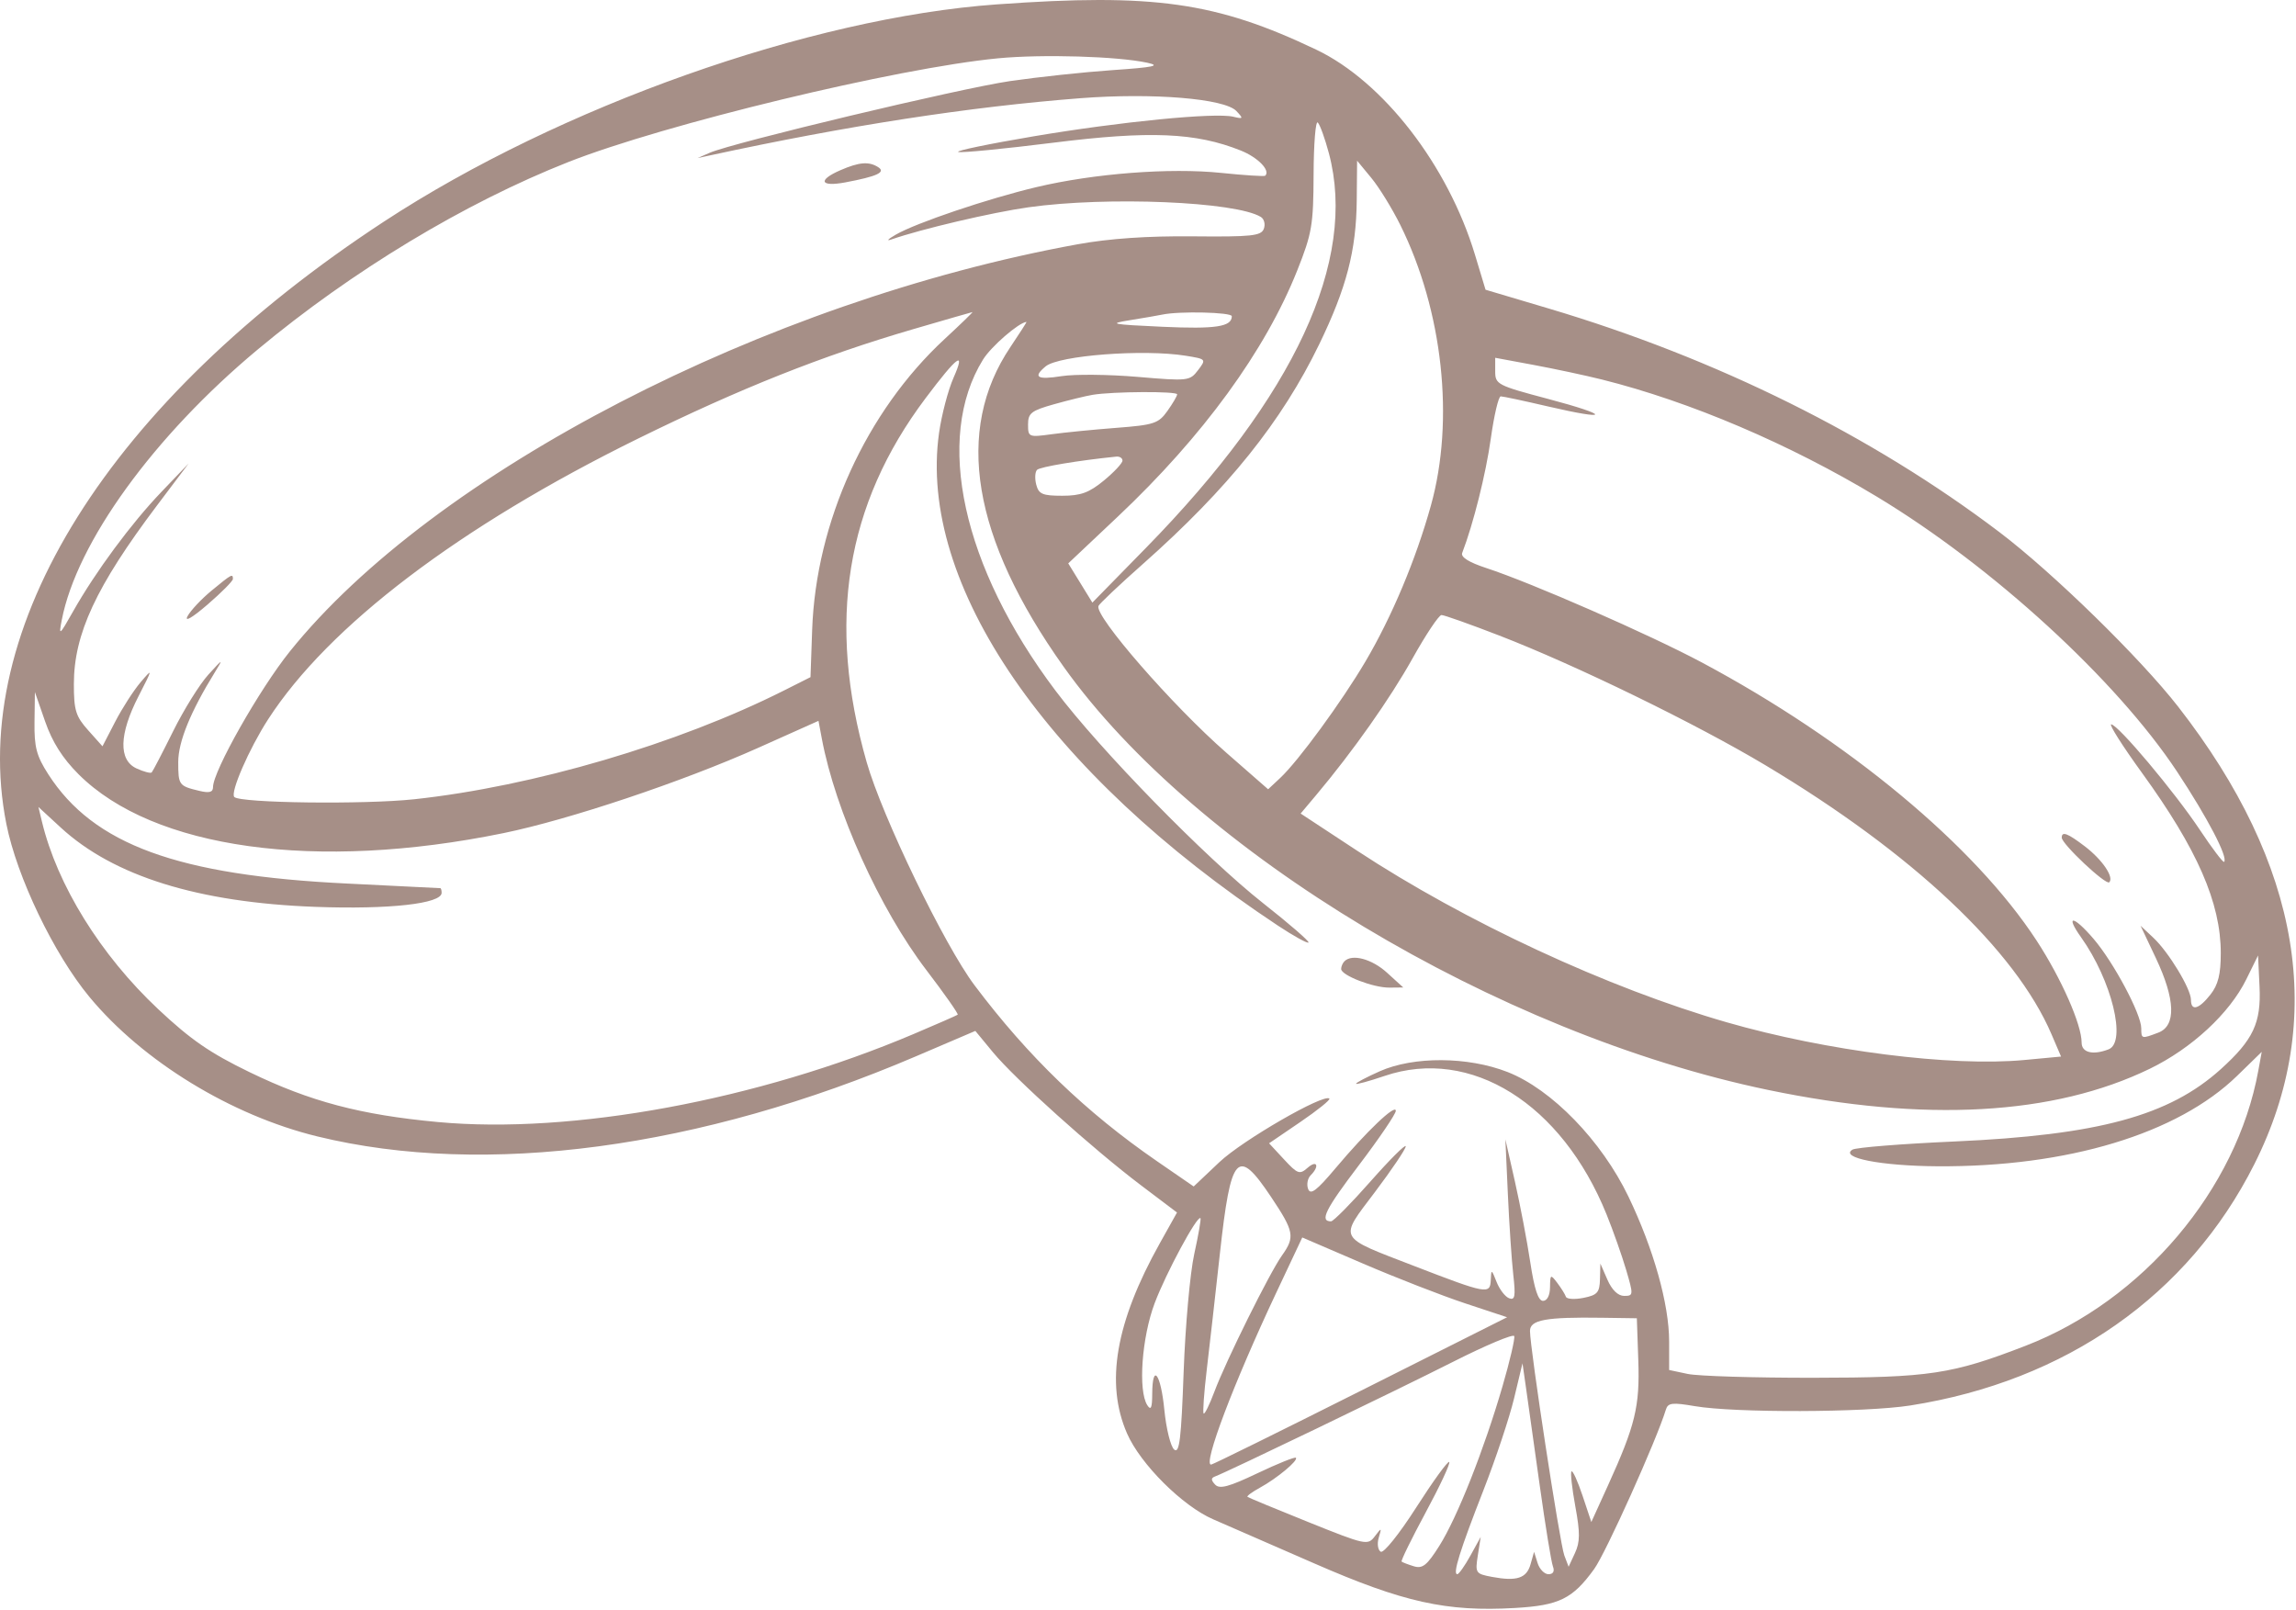 <?xml version="1.0" encoding="UTF-8"?> <svg xmlns="http://www.w3.org/2000/svg" width="462" height="324" viewBox="0 0 462 324" fill="none"><path fill-rule="evenodd" clip-rule="evenodd" d="M200.54 0.884C163.006 3.575 112.595 21.442 77.284 44.569C22.041 80.752 -6.561 126.364 1.277 165.777C3.406 176.481 10.829 191.943 17.993 200.594C28.719 213.547 46.512 224.436 63.864 228.667C97.648 236.903 140.877 231.116 184.31 212.543L196.256 207.434L199.81 211.739C204.222 217.083 219.956 231.221 229.601 238.507L236.838 243.974L233.391 250.138C224.471 266.088 222.363 278.33 226.793 288.454C229.487 294.611 237.939 303.03 244.113 305.706C246.451 306.72 255.594 310.708 264.431 314.569C282.404 322.422 291.061 324.345 304.846 323.547C313.746 323.032 316.432 321.711 320.773 315.719C323.121 312.477 333.346 289.751 335.206 283.638C335.625 282.261 336.48 282.159 341.03 282.938C349.047 284.312 375.284 284.233 384.364 282.806C415.729 277.88 440.355 260.614 453.616 234.252C468.243 205.174 463.068 174.021 438.333 142.252C430.664 132.401 413.092 115.236 402.32 107.072C376.674 87.635 345.381 72.11 311.615 62.071L298.921 58.297L296.799 51.274C291.354 33.248 278.326 16.411 264.857 9.992C244.714 0.392 232.173 -1.384 200.54 0.884ZM230.864 12.626C233.644 13.228 232.205 13.533 223.864 14.109C218.089 14.508 208.779 15.505 203.175 16.325C193.132 17.795 147.429 28.713 142.762 30.758L140.364 31.808L142.864 31.267C170.547 25.272 195.05 21.49 217.399 19.761C231.926 18.638 246.416 19.828 248.784 22.339C250.238 23.881 250.187 23.972 248.139 23.483C244.483 22.611 225.453 24.48 208.012 27.424C199.019 28.942 192.186 30.359 192.828 30.573C193.47 30.787 202.091 29.949 211.985 28.709C231.373 26.281 240.615 26.668 249.661 30.287C253.122 31.672 255.665 34.285 254.594 35.355C254.42 35.529 250.425 35.274 245.717 34.788C235.413 33.725 220.126 34.902 208.56 37.649C198.751 39.979 184.351 44.844 180.247 47.214C178.661 48.13 178.264 48.565 179.364 48.182C185.396 46.078 199.627 42.739 206.96 41.708C222.802 39.48 248.702 40.562 253.717 43.661C254.385 44.074 254.649 45.149 254.303 46.05C253.759 47.467 251.825 47.671 240.019 47.556C230.886 47.467 223.218 47.995 216.864 49.149C153.983 60.572 87.221 95.079 58.303 131.101C52.186 138.721 42.864 155.187 42.864 158.373C42.864 159.412 42.13 159.615 40.114 159.133C35.99 158.147 35.864 157.975 35.864 153.334C35.864 149.252 38.337 143.193 43.244 135.252C44.975 132.451 44.888 132.484 41.921 135.752C40.174 137.677 36.984 142.802 34.833 147.14C32.681 151.479 30.741 155.208 30.522 155.428C30.302 155.647 28.939 155.288 27.493 154.629C23.817 152.954 23.951 147.735 27.866 140.104C30.764 134.456 30.779 134.357 28.31 137.252C26.903 138.902 24.597 142.482 23.186 145.208L20.621 150.164L17.743 146.942C15.242 144.143 14.864 142.925 14.864 137.657C14.864 127.588 19.324 117.996 31.56 101.752L37.962 93.252L32.487 98.969C26.401 105.325 19.236 115.016 14.722 123C11.934 127.931 11.794 128.038 12.43 124.752C15.452 109.134 30.943 87.75 51.864 70.319C70.847 54.503 93.482 40.843 114.355 32.606C133.631 25 180.49 13.688 200.812 11.735C209.738 10.877 224.855 11.325 230.864 12.626ZM267.403 30.853C273.147 52.434 260.515 79.678 230.597 110.231L219.806 121.252L217.379 117.305L214.953 113.359L224.943 103.935C242.057 87.79 254.608 70.566 261.035 54.407C263.999 46.955 264.282 45.286 264.321 35.053C264.345 28.894 264.725 24.215 265.165 24.655C265.606 25.095 266.613 27.884 267.403 30.853ZM169.114 34.243C164.466 36.263 165.032 37.65 170.114 36.694C176.517 35.489 178.313 34.652 176.698 33.628C174.834 32.447 172.883 32.605 169.114 34.243ZM281.761 45.252C290.334 62.547 292.728 84.513 287.918 101.752C284.882 112.634 280.065 124.101 274.74 133.126C269.968 141.212 261.242 153.134 257.61 156.531L255.172 158.811L246.744 151.442C235.942 141.999 220.213 123.946 221.03 121.931C221.214 121.479 225.251 117.665 230.003 113.456C247.096 98.311 257.926 84.81 265.462 69.252C270.949 57.926 272.91 50.393 273.003 40.294L273.076 32.336L275.931 35.794C277.502 37.696 280.125 41.952 281.761 45.252ZM190.061 68.23C174.278 82.842 164.183 105.018 163.421 126.752L163.088 136.252L157.726 138.95C136.395 149.685 107.335 158.232 83.364 160.82C73.318 161.905 48.373 161.594 47.148 160.369C46.276 159.498 50.117 150.67 53.944 144.75C66.112 125.924 92.452 105.932 128.364 88.265C148.919 78.153 165.47 71.57 183.742 66.238C190.134 64.372 195.502 62.825 195.671 62.799C195.84 62.773 193.315 65.217 190.061 68.23ZM247.864 63.63C247.864 65.751 244.629 66.241 233.864 65.75C223.605 65.281 222.903 65.138 227.364 64.425C230.114 63.985 233.039 63.481 233.864 63.304C237.288 62.573 247.864 62.818 247.864 63.63ZM203.312 69.829C192 86.639 195.596 108.249 214.013 134.141C240.573 171.48 301.359 207.998 355.786 219.313C387.336 225.872 413.252 224.432 432.584 215.048C441.02 210.953 448.626 203.906 451.995 197.064L454.364 192.252L454.663 198.555C455.007 205.812 453.403 209.225 446.878 215.12C436.463 224.53 422.211 228.396 393.192 229.686C382.648 230.154 373.448 230.891 372.747 231.324C370.103 232.959 378.499 234.601 389.864 234.672C416.006 234.836 438.167 228.145 450.154 216.47L455.107 211.646L454.412 215.449C450.047 239.356 431.17 261.671 407.601 270.785C392.751 276.528 388.308 277.197 364.864 277.226C353.039 277.24 341.677 276.894 339.614 276.457L335.864 275.661V269.937C335.864 262.428 332.735 251.293 327.664 240.752C322.262 229.525 312.23 219.186 303.364 215.71C295.377 212.579 284.441 212.516 277.614 215.562C275.001 216.727 272.864 217.852 272.864 218.061C272.864 218.27 275.451 217.563 278.614 216.49C295.923 210.615 314.245 222.048 323.271 244.357C324.583 247.599 326.354 252.615 327.207 255.502C328.701 260.566 328.687 260.752 326.813 260.752C325.579 260.752 324.351 259.566 323.448 257.502L322.027 254.252L321.946 257.377C321.875 260.077 321.423 260.59 318.622 261.15C316.839 261.507 315.247 261.402 315.086 260.917C314.924 260.432 314.147 259.184 313.36 258.144C312.005 256.354 311.926 256.4 311.896 259.002C311.877 260.663 311.316 261.752 310.479 261.752C309.519 261.752 308.735 259.375 307.924 254.002C307.28 249.74 305.889 242.427 304.833 237.752L302.912 229.252L303.41 240.252C303.684 246.302 304.175 253.621 304.503 256.515C304.992 260.84 304.842 261.681 303.661 261.227C302.87 260.924 301.74 259.456 301.15 257.964C300.108 255.331 300.074 255.321 299.97 257.61C299.84 260.493 299.116 260.358 284.549 254.731C268.934 248.699 269.373 249.533 276.688 239.825C280.085 235.317 282.864 231.191 282.864 230.656C282.864 230.121 279.673 233.299 275.773 237.718C271.873 242.137 268.299 245.752 267.832 245.752C265.483 245.752 266.655 243.392 273.448 234.44C277.527 229.064 280.864 224.147 280.864 223.513C280.864 222.033 274.999 227.619 268.737 235.063C264.945 239.571 263.708 240.509 263.223 239.246C262.88 238.35 263.108 237.108 263.731 236.485C265.572 234.644 265.022 233.303 263.114 234.979C261.513 236.386 261.109 236.241 258.364 233.281L255.364 230.047L261.648 225.766C265.104 223.412 267.738 221.292 267.501 221.056C266.417 219.972 250.016 229.441 245.375 233.83L240.192 238.732L232.813 233.65C218.481 223.776 206.889 212.601 196.095 198.252C190.025 190.183 177.536 164.354 174.393 153.368C166.329 125.182 170.154 101.528 186.236 80.134C192.656 71.593 194.383 70.325 191.877 75.99C190.787 78.453 189.473 83.457 188.955 87.11C184.64 117.579 210.738 155.527 257.129 186.239C260.3 188.338 263.076 189.873 263.299 189.65C263.522 189.428 259.42 185.872 254.184 181.749C242.62 172.643 221.344 150.869 212.389 138.975C193.62 114.049 187.973 88.256 197.801 72.354C199.423 69.729 204.975 64.914 206.546 64.769C206.647 64.76 205.191 67.037 203.312 69.829ZM238.566 71.576C242.73 72.246 242.752 72.272 241.066 74.488C239.411 76.662 239.073 76.7 228.864 75.829C223.089 75.336 216.227 75.271 213.614 75.684C208.684 76.463 207.771 75.904 210.404 73.719C213.062 71.512 230.108 70.216 238.566 71.576ZM322.364 76.373C340.034 80.789 360.129 89.354 377.714 99.968C400.934 113.982 425.857 136.815 438.059 155.252C444.187 164.512 448.386 172.563 447.532 173.418C447.335 173.615 445.137 170.714 442.649 166.972C437.569 159.332 426.152 145.752 424.809 145.752C424.327 145.752 427.114 150.139 431.002 155.502C442.141 170.865 446.864 181.665 446.864 191.774C446.864 196.035 446.338 198.15 444.791 200.117C442.455 203.088 440.864 203.518 440.864 201.18C440.864 198.977 436.401 191.605 433.308 188.699L430.72 186.268L433.791 192.76C437.735 201.096 437.914 206.402 434.299 207.777C430.917 209.063 430.864 209.049 430.864 206.912C430.864 204.051 425.315 193.639 421.274 188.918C417.222 184.184 415.455 183.965 418.76 188.606C424.924 197.262 427.978 209.727 424.282 211.145C421.116 212.36 418.864 211.797 418.864 209.79C418.864 206.137 414.776 196.874 409.8 189.252C397.336 170.159 371.908 149.032 342.469 133.308C331.929 127.679 308.21 117.289 299.046 114.288C295.588 113.155 293.901 112.099 294.22 111.267C296.472 105.397 298.982 95.372 299.974 88.282C300.63 83.59 301.531 79.752 301.977 79.752C302.422 79.752 306.702 80.665 311.488 81.781C324.091 84.72 324.147 83.617 311.565 80.282C301.274 77.554 300.864 77.341 300.864 74.719V71.992L308.614 73.433C312.876 74.225 319.064 75.548 322.364 76.373ZM236.864 79.348C236.864 79.675 235.982 81.182 234.903 82.697C233.114 85.21 232.213 85.507 224.624 86.09C220.049 86.442 214.181 87.021 211.585 87.377C206.998 88.005 206.864 87.95 206.864 85.416C206.864 83.124 207.5 82.629 212.114 81.334C215.001 80.523 218.489 79.671 219.864 79.442C223.892 78.769 236.864 78.697 236.864 79.348ZM225.864 92.679C225.864 93.189 224.186 94.989 222.136 96.679C219.156 99.136 217.475 99.752 213.753 99.752C209.776 99.752 209.012 99.426 208.513 97.519C208.192 96.291 208.266 94.95 208.677 94.539C209.278 93.938 217 92.649 224.614 91.878C225.302 91.809 225.864 92.169 225.864 92.679ZM42.585 118.83C40.531 120.523 38.349 122.845 37.737 123.99C37.071 125.234 38.681 124.298 41.743 121.661C44.559 119.236 46.863 116.914 46.864 116.502C46.864 115.371 46.62 115.504 42.585 118.83ZM301.689 127.881C317.088 133.838 341.25 145.612 355.236 153.974C384.81 171.657 405.528 191.138 412.798 208.097L414.725 212.594L407.286 213.291C392.633 214.665 367.509 211.477 347.453 205.7C323.566 198.82 294.857 185.492 273.081 171.172L261.714 163.697L264.843 159.975C272.23 151.188 279.698 140.598 284.235 132.474C286.914 127.677 289.535 123.752 290.06 123.752C290.585 123.752 295.818 125.61 301.689 127.881ZM15.796 155.779C30.843 170.826 63.572 175.366 101.299 167.638C114.489 164.936 137.32 157.293 152.53 150.488L164.696 145.044L165.368 148.624C168.095 163.16 176.999 182.867 186.418 195.211C190.065 199.99 192.895 204.023 192.706 204.172C192.518 204.321 188.539 206.065 183.864 208.048C152.45 221.373 115.095 228.282 88.063 225.766C72.518 224.319 62.412 221.642 50.247 215.748C42.257 211.877 38.385 209.208 31.825 203.049C20.227 192.161 11.504 178.086 8.437 165.313L7.731 162.375L12.214 166.507C22.829 176.291 39.881 181.605 63.454 182.473C78.29 183.019 88.864 181.845 88.864 179.652C88.864 179.157 88.752 178.735 88.614 178.713C88.476 178.692 80.039 178.274 69.864 177.783C35.766 176.14 18.817 169.946 9.723 155.806C7.344 152.107 6.877 150.343 6.943 145.306L7.022 139.252L9.092 145.198C10.524 149.313 12.589 152.573 15.796 155.779ZM414.864 168.544C414.864 169.823 423.764 178.185 424.424 177.525C425.432 176.517 423.025 172.977 419.506 170.293C416.037 167.647 414.864 167.205 414.864 168.544ZM270.531 193.419C270.164 193.785 269.864 194.483 269.864 194.97C269.864 196.257 276.337 198.757 279.582 198.723L282.364 198.693L279.098 195.723C276.051 192.951 272.069 191.88 270.531 193.419ZM255.781 240.866C260.419 247.811 260.616 248.887 257.94 252.645C255.461 256.127 246.674 273.843 244.361 280.024C243.379 282.649 242.405 284.627 242.197 284.419C241.99 284.211 242.269 280.263 242.818 275.646C243.367 271.03 244.558 260.502 245.465 252.252C247.676 232.142 248.988 230.694 255.781 240.866ZM240.306 252.321C239.465 256.133 238.506 266.79 238.174 276.003C237.685 289.591 237.325 292.55 236.27 291.674C235.555 291.081 234.663 287.48 234.288 283.673C233.566 276.354 231.875 274.154 231.849 280.502C231.837 283.291 231.585 283.868 230.864 282.752C228.976 279.831 229.746 269.111 232.338 262.224C234.622 256.156 240.918 244.472 241.558 245.113C241.711 245.265 241.147 248.509 240.306 252.321ZM294.811 262.25L303.259 265.048L273.811 279.846C257.615 287.985 244.068 294.668 243.706 294.698C241.977 294.84 248.241 278.301 256.802 260.124L262.043 248.996L274.203 254.224C280.892 257.1 290.165 260.711 294.811 262.25ZM329.658 273.72C329.98 282.997 329.059 286.792 323.542 298.922L320.208 306.252L318.434 300.937C317.458 298.014 316.46 295.823 316.215 296.067C315.97 296.312 316.318 299.483 316.986 303.113C317.962 308.407 317.948 310.262 316.919 312.483L315.635 315.252L314.767 312.962C313.876 310.611 307.864 271.286 307.864 267.808C307.864 265.569 311.039 264.987 322.364 265.151L329.364 265.252L329.658 273.72ZM302.32 278.987C298.592 291.773 293.223 305.332 289.631 311.03C287.148 314.969 286.245 315.694 284.491 315.156C283.321 314.797 282.215 314.373 282.033 314.213C281.851 314.054 284.04 309.586 286.897 304.285C289.755 298.985 291.878 294.432 291.614 294.169C291.351 293.906 288.375 298.006 285 303.28C281.555 308.664 278.407 312.588 277.823 312.227C277.251 311.873 277.072 310.609 277.427 309.418C278.045 307.337 278.014 307.327 276.621 309.152C275.219 310.989 274.779 310.894 263.268 306.265C256.721 303.633 251.21 301.348 251.021 301.189C250.832 301.03 251.957 300.2 253.521 299.346C256.947 297.474 261.3 293.85 260.756 293.322C260.54 293.113 257.055 294.518 253.01 296.443C247.273 299.175 245.404 299.676 244.51 298.723C243.652 297.809 243.651 297.396 244.506 297.08C246.924 296.186 280.941 279.798 292.364 274.025C298.964 270.689 304.512 268.356 304.692 268.841C304.873 269.326 303.805 273.892 302.32 278.987ZM309.83 298.943C310.959 307.024 312.151 314.336 312.48 315.193C312.857 316.175 312.526 316.752 311.588 316.752C310.768 316.752 309.78 315.74 309.392 314.502L308.686 312.252L307.981 314.747C307.183 317.572 305.197 318.225 300.229 317.293C296.909 316.67 296.812 316.523 297.37 312.95L297.948 309.252L295.882 313.002C294.746 315.065 293.553 316.752 293.232 316.752C292.269 316.752 293.751 311.997 298.487 299.884C300.954 293.574 303.734 285.24 304.664 281.363L306.355 274.316L307.067 279.284C307.459 282.016 308.702 290.863 309.83 298.943Z" fill="#A68F87"></path></svg> 
